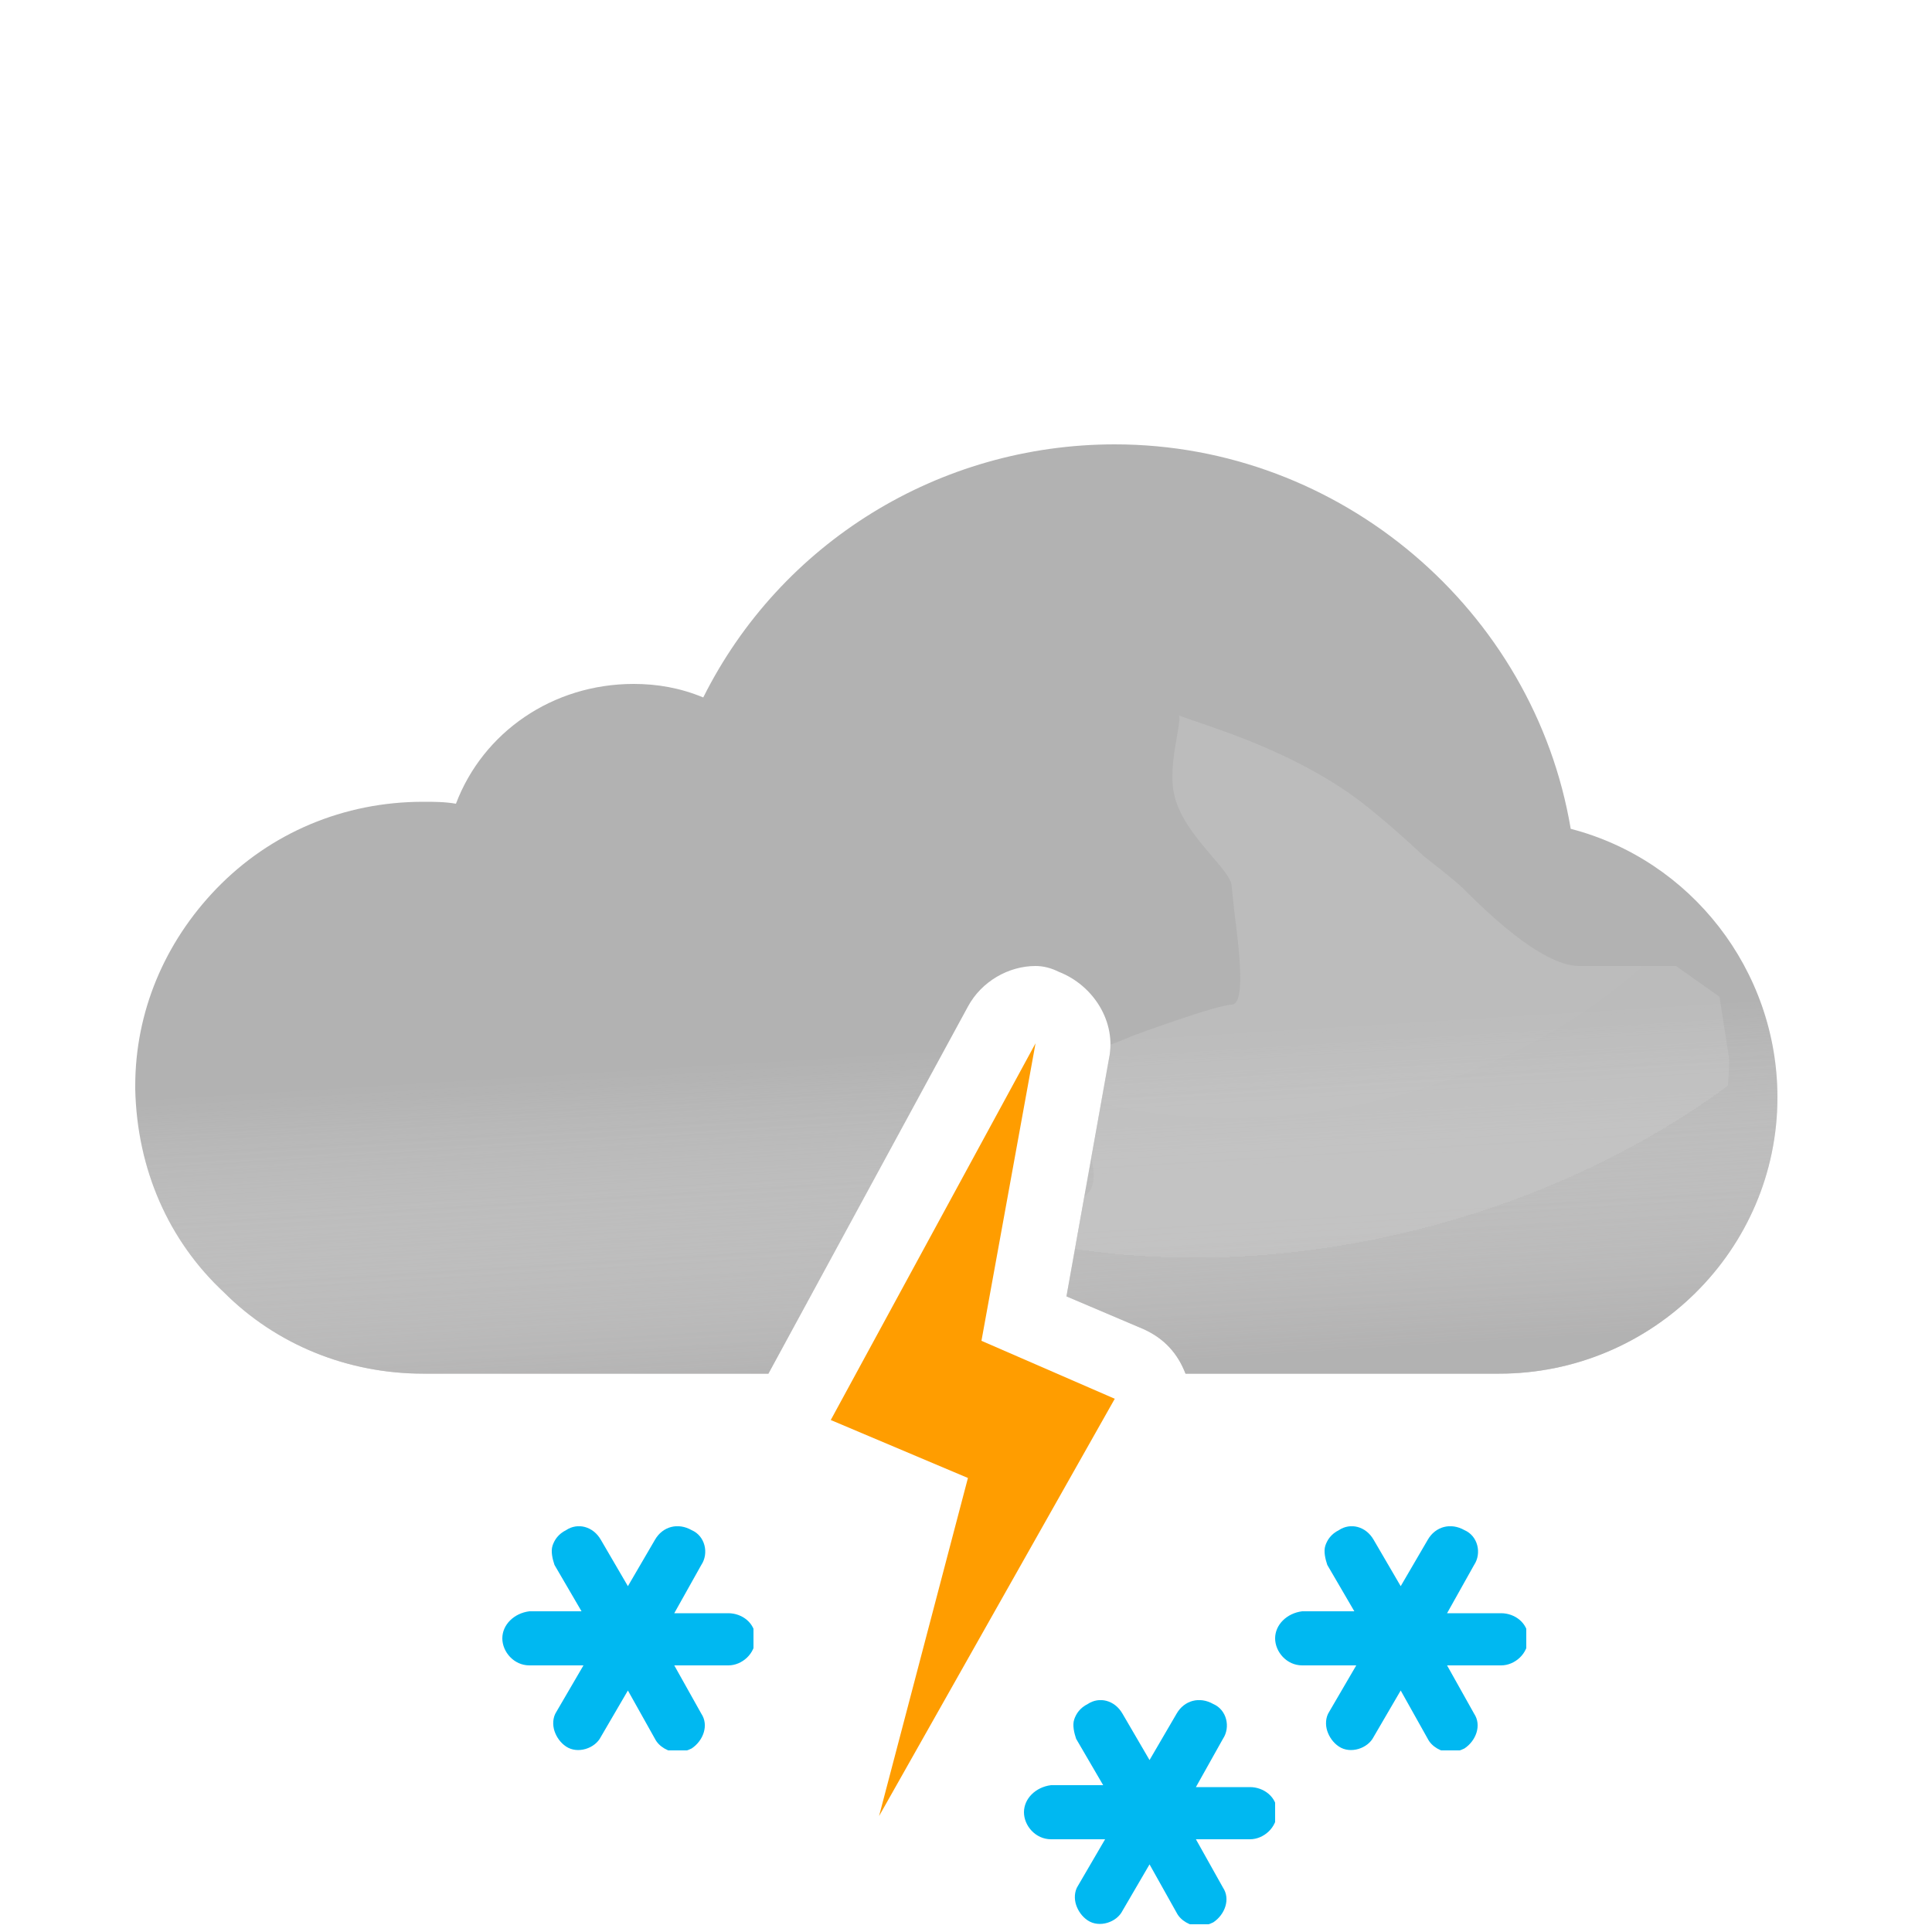 <svg width="100" height="100" viewBox="0 0 100 100" fill="none" xmlns="http://www.w3.org/2000/svg">
<path fill-rule="evenodd" clip-rule="evenodd" d="M57.7 23C69.4 23 79.4 31.6 81.3 42.9C87.5 44.5 92 50.2 92 56.8C92 64.7 85.5 71.1 77.6 71.1H61.362C60.957 70.051 60.266 69.285 59.2 68.8L55.2 67.1L57.4 54.8C57.8 52.9 56.6 51 54.8 50.3C54.4 50.1 54 50 53.6 50C52.2 50 50.8 50.8 50.1 52.1L39.772 71.1H21.9C18 71.1 14.3 69.6 11.6 66.9C8.7 64.2 7.1 60.5 7 56.4V56.2C7 52.4 8.5 48.8 11.2 46C14 43.1 17.8 41.5 21.9 41.5C22.5 41.5 23 41.5 23.6 41.6C25 37.9 28.6 35.4 32.8 35.4C34 35.4 35.2 35.6 36.4 36.1C40.4 28.1 48.6 23 57.7 23Z" fill="#B2B2B2"/>
<g opacity="0.6">
<path fill-rule="evenodd" clip-rule="evenodd" d="M57.7 23C69.4 23 79.4 31.6 81.3 42.9C87.5 44.5 92 50.2 92 56.8C92 64.7 85.5 71.1 77.6 71.1H61.362C60.957 70.051 60.266 69.285 59.2 68.8L55.2 67.1L57.4 54.8C57.8 52.9 56.6 51 54.8 50.3C54.4 50.1 54 50 53.6 50C52.2 50 50.8 50.8 50.1 52.1L39.772 71.1H21.9C18 71.1 14.3 69.6 11.6 66.9C8.7 64.2 7.1 60.5 7 56.4V56.2C7 52.4 8.5 48.8 11.2 46C14 43.1 17.8 41.5 21.9 41.5C22.5 41.5 23 41.5 23.6 41.6C25 37.9 28.6 35.4 32.8 35.4C34 35.4 35.2 35.6 36.4 36.1C40.4 28.1 48.6 23 57.7 23Z" fill="url(#paint0_linear_149_1406)" style="mix-blend-mode:multiply"/>
</g>
<g style="mix-blend-mode:multiply" opacity="0.3" filter="url(#filter0_f_149_1406)">
<path fill-rule="evenodd" clip-rule="evenodd" d="M44.073 63.187C37.484 63.637 30.455 64 29.5 64C23 64 18.5 69.101 18.5 69.101H40.859L44.073 63.187ZM56.485 59.918L57.4 54.8C57.451 54.557 57.476 54.314 57.477 54.073C58.125 53.834 58.647 53.603 58.647 53.603C58.647 53.603 62.999 52.001 63.75 52.001C64.501 52.001 64.124 49.038 63.89 47.191L63.89 47.191L63.75 45.871C63.75 45.509 63.302 44.986 62.75 44.341C61.973 43.433 60.988 42.284 60.75 41.001C60.575 40.06 60.776 38.919 60.922 38.092C61.013 37.575 61.083 37.18 61.026 37.033C61.138 37.086 61.948 37.36 61.948 37.36C63.896 38.02 66.977 39.099 69.75 41.001C71.408 42.138 73.691 44.314 73.691 44.314C73.691 44.314 75.336 45.586 75.75 46.001C76.75 47.001 79.75 50.001 81.75 50.001H86.75L89 51.591L89.5 54.801C89.5 62.701 83 69.101 75.1 69.101H59.758C59.585 68.991 59.399 68.89 59.2 68.8L55.2 67.1L56.126 61.922C56.682 61.567 56.688 60.814 56.485 59.918ZM60.99 37.001C61.005 36.997 61.016 37.008 61.026 37.033C61.026 37.033 60.975 37.004 60.99 37.001Z" fill="url(#paint1_radial_149_1406)"/>
</g>
<path fill-rule="evenodd" clip-rule="evenodd" d="M50.8 69.4L53.6 54L43 73.5L50.1 76.5L45.5 94L57.7 72.4L50.8 69.4Z" fill="#FF9D00"/>
<g clip-path="url(#clip0_149_1406)">
<path d="M37.7 83.5H34.9L36.3 81C36.7 80.4 36.5 79.5 35.8 79.2C35.1 78.8 34.3 79 33.9 79.7L32.5 82.1L31.1 79.7C30.7 79 29.9 78.8 29.3 79.2C28.9 79.4 28.7 79.7 28.6 80C28.5 80.3 28.6 80.7 28.7 81L30.1 83.4H27.4C26.6 83.5 26 84.1 26 84.8C26 85.5 26.6 86.2 27.4 86.2H30.2L28.8 88.6C28.6 88.9 28.6 89.3 28.7 89.6C28.8 89.9 29 90.2 29.3 90.4C29.9 90.8 30.8 90.5 31.1 89.9L32.5 87.5L33.9 90C34.1 90.4 34.6 90.7 35.1 90.7C35.3 90.7 35.6 90.6 35.8 90.5C36.4 90.1 36.7 89.3 36.3 88.7L34.9 86.2H37.7C38.4 86.2 39.1 85.6 39.1 84.8C39.1 84 38.4 83.5 37.7 83.5Z" fill="#00B8F1"/>
</g>
<g clip-path="url(#clip1_149_1406)">
<path d="M64.7 92.5H61.9L63.3 90C63.7 89.4 63.5 88.5 62.8 88.2C62.1 87.8 61.3 88 60.9 88.7L59.5 91.1L58.1 88.7C57.7 88 56.9 87.8 56.3 88.2C55.9 88.4 55.7 88.7 55.6 89C55.5 89.3 55.6 89.7 55.7 90L57.1 92.4H54.4C53.6 92.5 53 93.1 53 93.8C53 94.5 53.6 95.2 54.4 95.2H57.2L55.8 97.6C55.6 97.9 55.6 98.3 55.7 98.6C55.8 98.9 56 99.2 56.3 99.4C56.9 99.8 57.8 99.5 58.1 98.9L59.5 96.5L60.9 99C61.1 99.4 61.6 99.7 62.1 99.7C62.3 99.7 62.6 99.6 62.8 99.5C63.4 99.1 63.7 98.3 63.3 97.7L61.9 95.2H64.7C65.4 95.2 66.1 94.6 66.1 93.8C66.1 93 65.4 92.5 64.7 92.5Z" fill="#00B8F1"/>
</g>
<g clip-path="url(#clip2_149_1406)">
<path d="M77.7 83.5H74.9L76.3 81C76.7 80.4 76.5 79.5 75.8 79.2C75.1 78.8 74.3 79 73.9 79.7L72.5 82.1L71.1 79.7C70.7 79 69.9 78.8 69.3 79.2C68.9 79.4 68.7 79.7 68.6 80C68.5 80.3 68.6 80.7 68.7 81L70.1 83.4H67.4C66.6 83.5 66 84.1 66 84.8C66 85.5 66.6 86.2 67.4 86.2H70.2L68.8 88.6C68.6 88.9 68.6 89.3 68.7 89.6C68.8 89.9 69 90.2 69.3 90.4C69.9 90.8 70.8 90.5 71.1 89.9L72.5 87.5L73.9 90C74.1 90.4 74.6 90.7 75.1 90.7C75.3 90.7 75.6 90.6 75.8 90.5C76.4 90.1 76.7 89.3 76.3 88.7L74.9 86.2H77.7C78.4 86.2 79.1 85.6 79.1 84.8C79.1 84 78.4 83.5 77.7 83.5Z" fill="#00B8F1"/>
</g>
<defs>
<filter id="filter0_f_149_1406" x="14.5" y="33" width="79" height="40.101" filterUnits="userSpaceOnUse" color-interpolation-filters="sRGB">
<feFlood flood-opacity="0" result="BackgroundImageFix"/>
<feBlend mode="normal" in="SourceGraphic" in2="BackgroundImageFix" result="shape"/>
<feGaussianBlur stdDeviation="2" result="effect1_foregroundBlur_149_1406"/>
</filter>
<linearGradient id="paint0_linear_149_1406" x1="47.5" y1="38.5" x2="49.5" y2="71.1" gradientUnits="userSpaceOnUse">
<stop offset="0.484" stop-color="white" stop-opacity="0"/>
<stop offset="1" stop-color="#B3B2B2"/>
</linearGradient>
<radialGradient id="paint1_radial_149_1406" cx="0" cy="0" r="1" gradientUnits="userSpaceOnUse" gradientTransform="translate(68 41) rotate(75.069) scale(23.286 33.732)">
<stop stop-color="#D5D5D5"/>
<stop offset="1" stop-color="#D0D0D0"/>
<stop offset="1" stop-color="#9B9B9B" stop-opacity="0"/>
</radialGradient>
<clipPath id="clip0_149_1406">
<rect width="13" height="11.6" fill="white" transform="translate(26 79)"/>
</clipPath>
<clipPath id="clip1_149_1406">
<rect width="13" height="11.6" fill="white" transform="translate(53 88)"/>
</clipPath>
<clipPath id="clip2_149_1406">
<rect width="13" height="11.6" fill="white" transform="translate(66 79)"/>
</clipPath>
</defs>
</svg>
